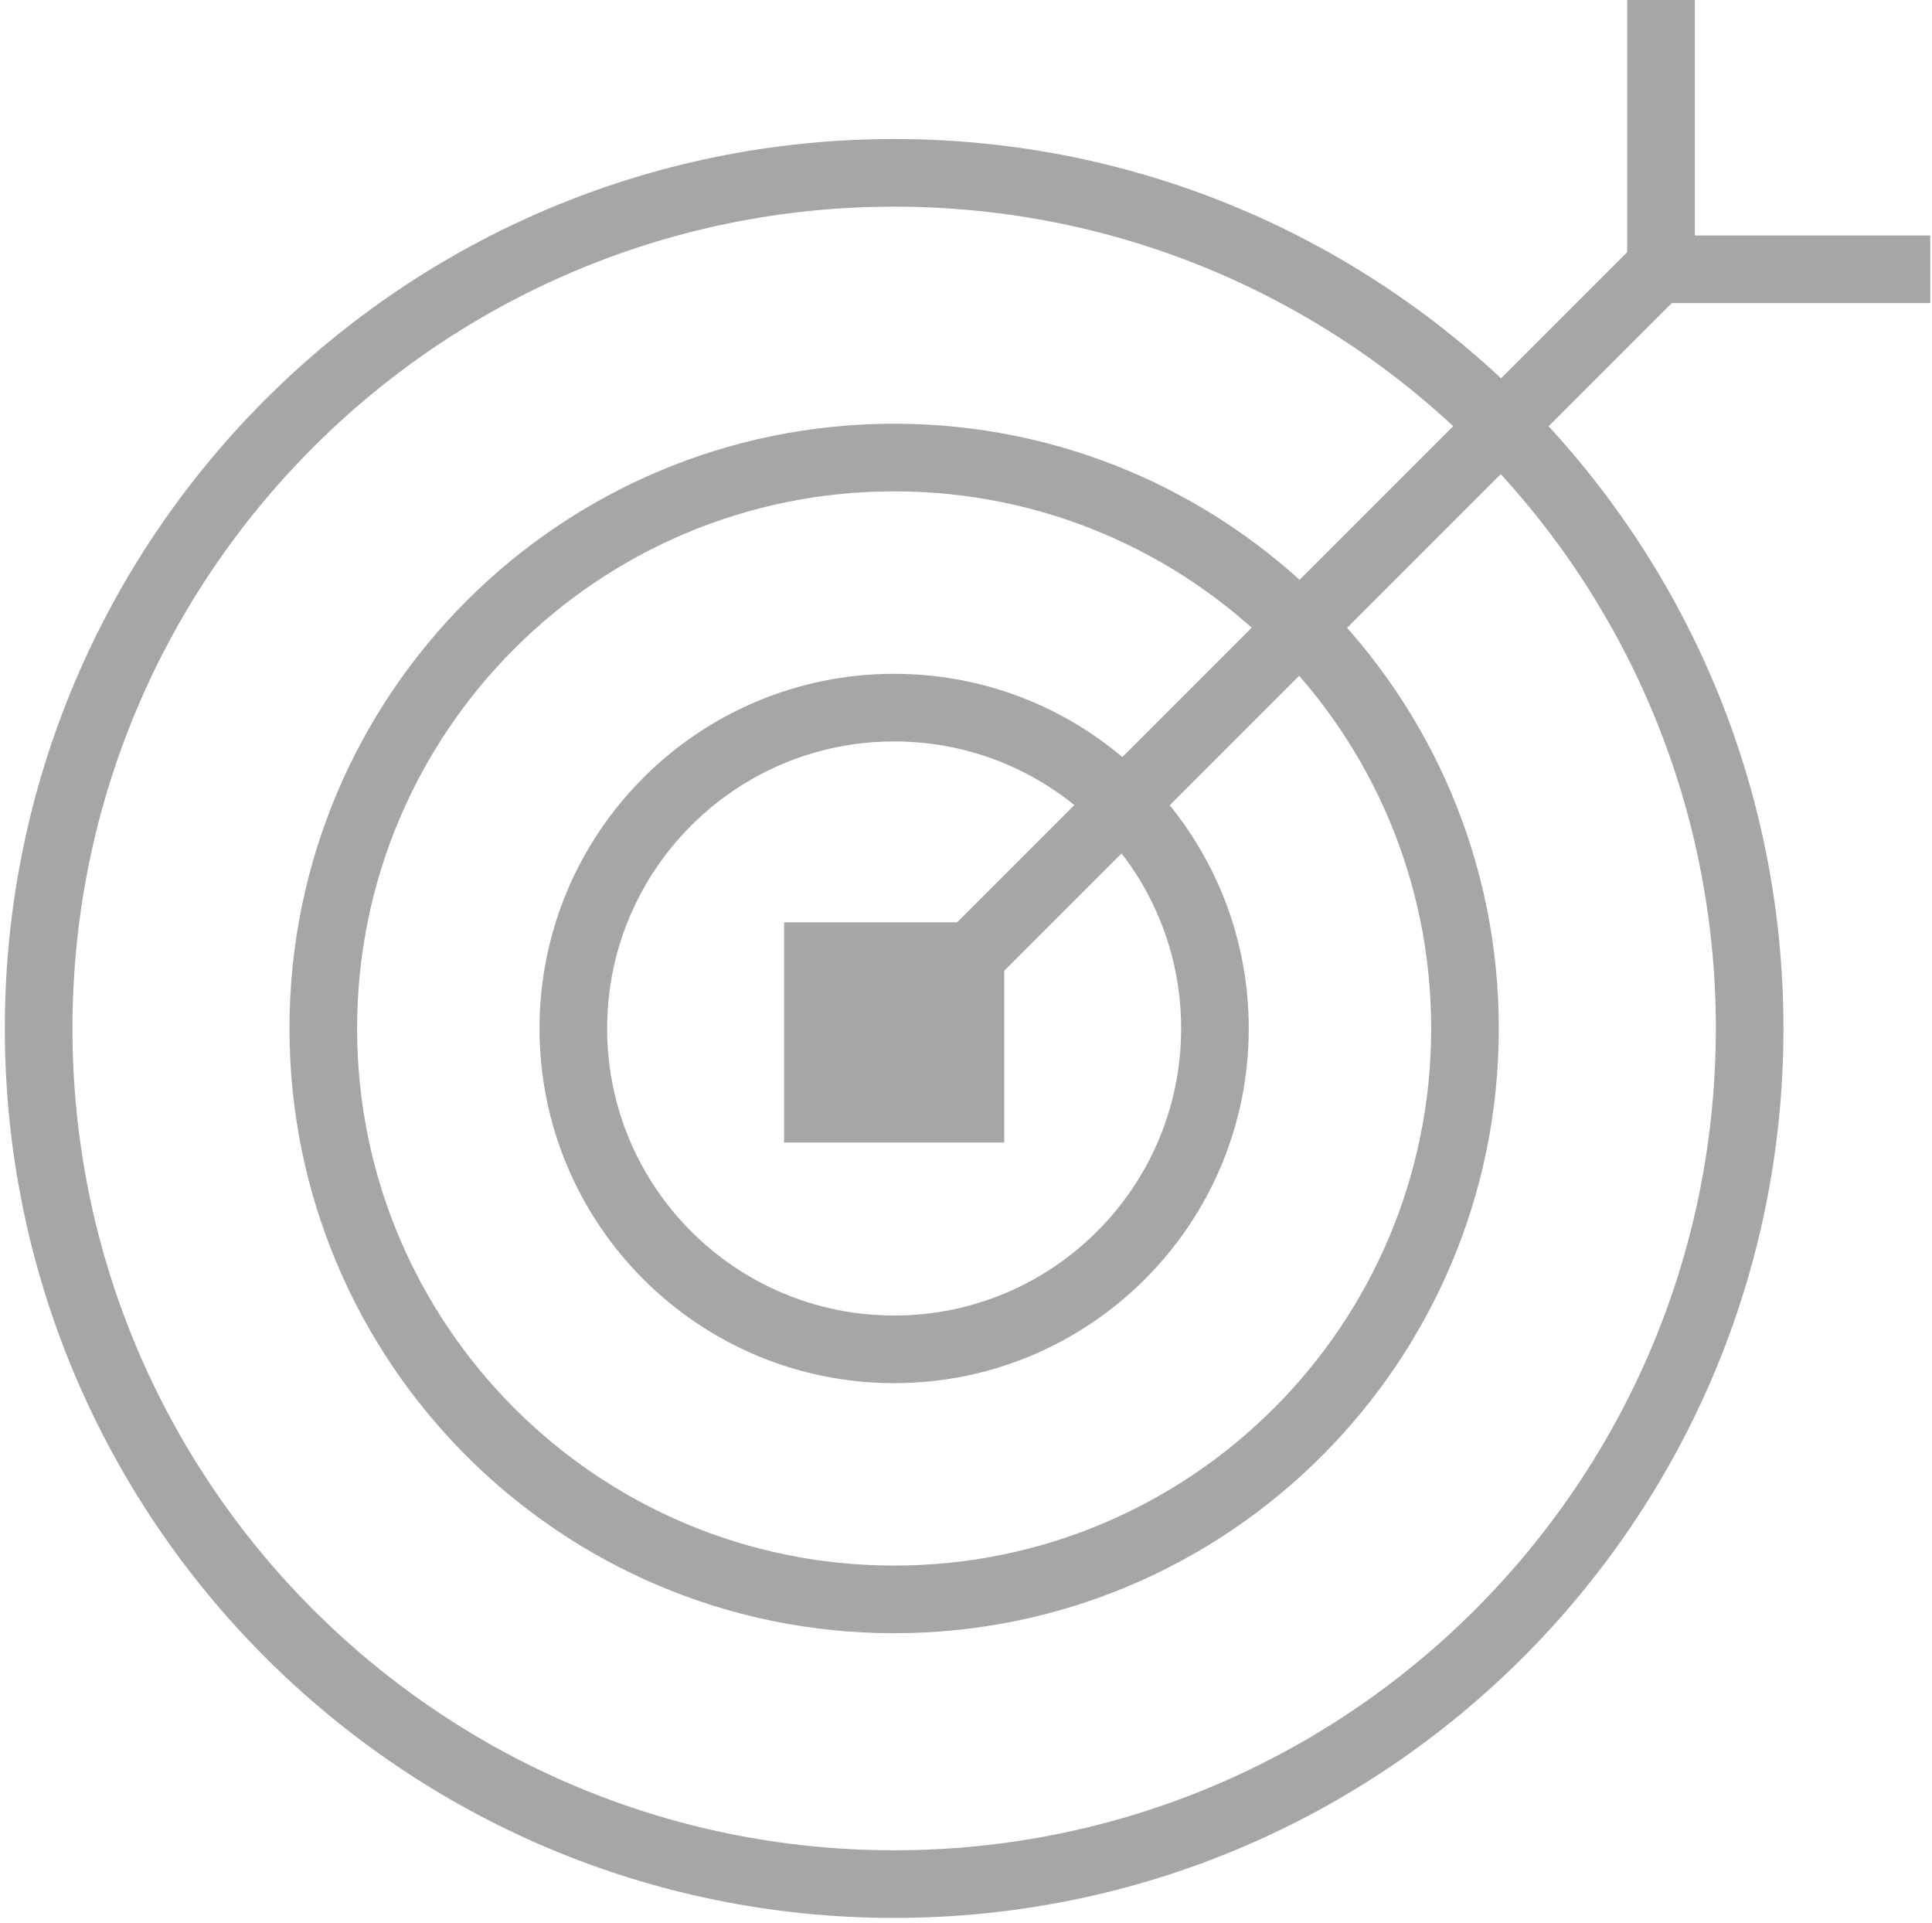 <svg width="200" height="199" viewBox="0 0 200 199" fill="none" xmlns="http://www.w3.org/2000/svg">
<path d="M103.957 95.468H81.168V118.257H103.957V95.468Z" fill="#A4A6A8"/>
<path d="M199.818 27.872H171.946V0" stroke="#A4A6A8" stroke-width="7" stroke-miterlimit="10"/>
<path d="M92.823 106.669L172.427 27.065" stroke="#A4A6A8" stroke-width="7" stroke-miterlimit="10"/>
<path d="M92.562 195.014C141.473 195.014 181.123 155.363 181.123 106.452C181.123 57.541 141.473 17.891 92.562 17.891C43.65 17.891 4 57.541 4 106.452C4 155.363 43.65 195.014 92.562 195.014Z" stroke="#A4A6A8" stroke-width="7" stroke-miterlimit="10"/>
<path d="M92.562 165.546C125.199 165.546 151.656 139.089 151.656 106.452C151.656 73.815 125.199 47.357 92.562 47.357C59.925 47.357 33.467 73.815 33.467 106.452C33.467 139.089 59.925 165.546 92.562 165.546Z" stroke="#A4A6A8" stroke-width="7" stroke-miterlimit="10"/>
<path d="M92.561 139.662C110.902 139.662 125.771 124.793 125.771 106.452C125.771 88.112 110.902 73.243 92.561 73.243C74.22 73.243 59.352 88.112 59.352 106.452C59.352 124.793 74.22 139.662 92.561 139.662Z" stroke="#A4A6A8" stroke-width="7" stroke-miterlimit="10"/>
</svg>
